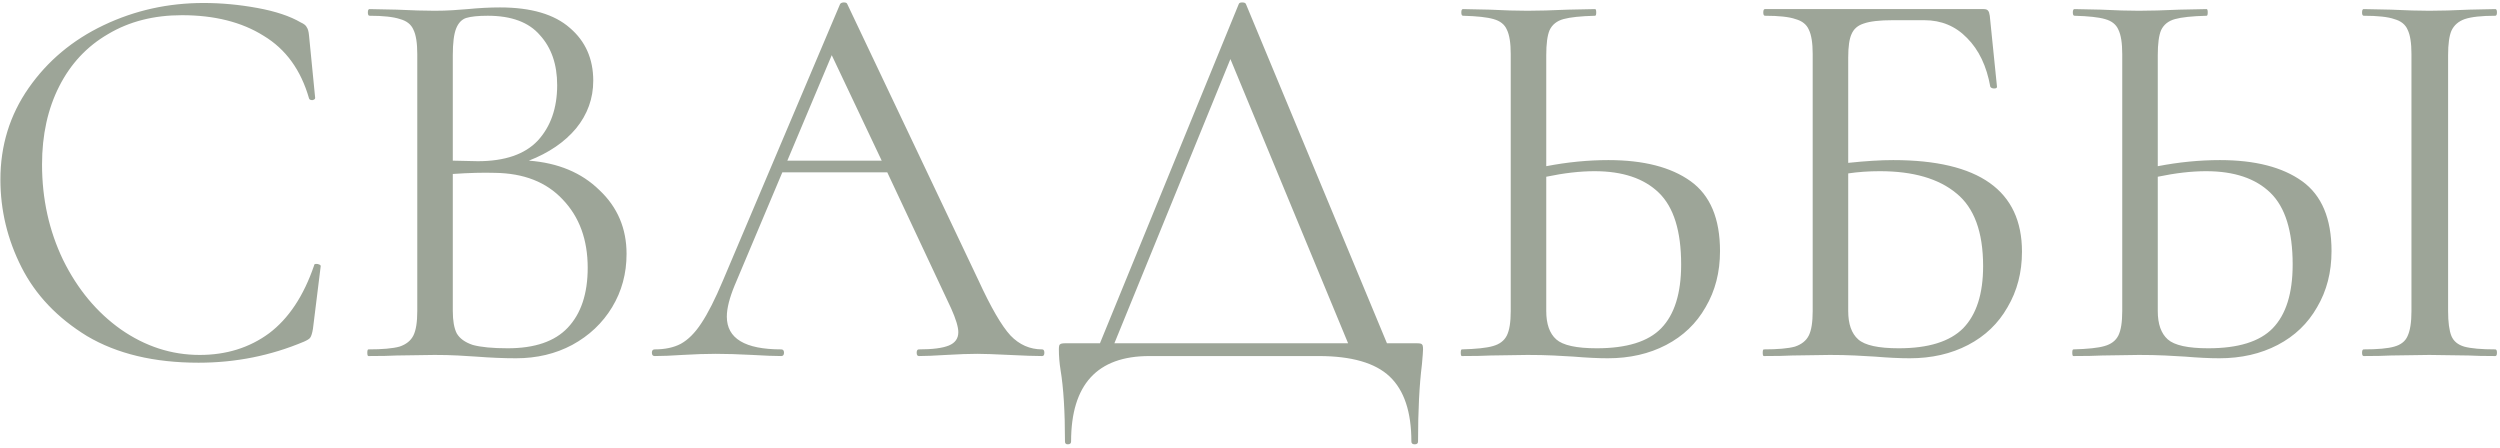 <?xml version="1.0" encoding="UTF-8"?> <svg xmlns="http://www.w3.org/2000/svg" width="653" height="117" viewBox="0 0 653 117" fill="none"> <path opacity="0.8" d="M53.175 0.78C57.815 0.78 62.503 1.215 67.24 2.085C71.977 2.955 75.747 4.212 78.55 5.855C79.42 6.242 79.952 6.677 80.145 7.16C80.435 7.547 80.628 8.272 80.725 9.335L82.32 25.575C82.32 25.865 82.078 26.058 81.595 26.155C81.112 26.155 80.822 26.01 80.725 25.72C78.598 18.277 74.635 12.815 68.835 9.335C63.132 5.758 56.027 3.97 47.52 3.97C40.173 3.97 33.745 5.613 28.235 8.9C22.725 12.09 18.472 16.633 15.475 22.53C12.478 28.427 10.98 35.242 10.98 42.975C10.98 51.965 12.817 60.278 16.49 67.915C20.26 75.552 25.287 81.593 31.57 86.04C37.95 90.487 44.813 92.71 52.16 92.71C59.12 92.71 65.162 90.825 70.285 87.055C75.408 83.188 79.323 77.292 82.03 69.365C82.03 69.075 82.223 68.93 82.61 68.93C82.9 68.93 83.142 68.978 83.335 69.075C83.625 69.172 83.77 69.317 83.77 69.51L81.74 85.895C81.547 87.055 81.305 87.828 81.015 88.215C80.822 88.505 80.29 88.843 79.42 89.23C70.72 92.903 61.537 94.74 51.87 94.74C40.27 94.74 30.555 92.42 22.725 87.78C14.992 83.043 9.288 77.05 5.615 69.8C1.942 62.55 0.105 54.913 0.105 46.89C0.105 37.997 2.57 30.022 7.5 22.965C12.43 15.908 18.955 10.447 27.075 6.58C35.195 2.713 43.895 0.78 53.175 0.78ZM138.137 41.96C145.774 42.54 151.912 45.102 156.552 49.645C161.289 54.092 163.657 59.65 163.657 66.32C163.657 71.443 162.4 76.083 159.887 80.24C157.374 84.397 153.894 87.683 149.447 90.1C145.097 92.42 140.215 93.58 134.802 93.58C131.612 93.58 128.132 93.435 124.362 93.145C123.009 93.048 121.414 92.952 119.577 92.855C117.74 92.758 115.71 92.71 113.487 92.71L103.627 92.855C101.887 92.952 99.422 93 96.232 93C96.039 93 95.942 92.71 95.942 92.13C95.942 91.55 96.039 91.26 96.232 91.26C99.905 91.26 102.612 91.018 104.352 90.535C106.092 89.955 107.3 88.988 107.977 87.635C108.654 86.282 108.992 84.155 108.992 81.255V14.12C108.992 11.22 108.654 9.093 107.977 7.74C107.397 6.387 106.237 5.468 104.497 4.985C102.757 4.405 100.099 4.115 96.522 4.115C96.232 4.115 96.087 3.825 96.087 3.245C96.087 2.665 96.232 2.375 96.522 2.375L103.627 2.52C107.687 2.713 110.974 2.81 113.487 2.81C115.227 2.81 116.822 2.762 118.272 2.665C119.819 2.568 121.124 2.472 122.187 2.375C125.184 2.085 127.987 1.94 130.597 1.94C138.717 1.94 144.807 3.728 148.867 7.305C152.927 10.785 154.957 15.377 154.957 21.08C154.957 25.72 153.459 29.877 150.462 33.55C147.465 37.127 143.357 39.93 138.137 41.96ZM127.407 4.115C124.894 4.115 123.009 4.308 121.752 4.695C120.592 5.082 119.722 6 119.142 7.45C118.562 8.9 118.272 11.22 118.272 14.41V41.96L124.797 42.105C131.854 42.105 137.074 40.317 140.457 36.74C143.84 33.067 145.532 28.233 145.532 22.24C145.532 16.827 144.034 12.477 141.037 9.19C138.137 5.807 133.594 4.115 127.407 4.115ZM132.627 90.97C139.684 90.97 144.904 89.182 148.287 85.605C151.767 81.932 153.507 76.712 153.507 69.945C153.507 62.598 151.332 56.653 146.982 52.11C142.729 47.567 136.832 45.247 129.292 45.15C126.199 45.053 122.525 45.15 118.272 45.44V81.255C118.272 83.768 118.61 85.702 119.287 87.055C120.06 88.408 121.462 89.423 123.492 90.1C125.619 90.68 128.664 90.97 132.627 90.97ZM272.207 91.26C272.593 91.26 272.787 91.55 272.787 92.13C272.787 92.71 272.593 93 272.207 93C270.37 93 267.518 92.903 263.652 92.71C259.785 92.517 256.982 92.42 255.242 92.42C253.115 92.42 250.408 92.517 247.122 92.71C244.028 92.903 241.66 93 240.017 93C239.63 93 239.437 92.71 239.437 92.13C239.437 91.55 239.63 91.26 240.017 91.26C243.593 91.26 246.203 90.922 247.847 90.245C249.49 89.568 250.312 88.408 250.312 86.765C250.312 85.412 249.683 83.333 248.427 80.53L231.752 45.005H204.347L191.877 74.585C190.523 77.872 189.847 80.578 189.847 82.705C189.847 88.408 194.583 91.26 204.057 91.26C204.54 91.26 204.782 91.55 204.782 92.13C204.782 92.71 204.54 93 204.057 93C202.317 93 199.803 92.903 196.517 92.71C192.843 92.517 189.653 92.42 186.947 92.42C184.433 92.42 181.533 92.517 178.247 92.71C175.347 92.903 172.93 93 170.997 93C170.513 93 170.272 92.71 170.272 92.13C170.272 91.55 170.513 91.26 170.997 91.26C173.703 91.26 175.975 90.777 177.812 89.81C179.745 88.747 181.533 86.958 183.177 84.445C184.917 81.835 186.802 78.113 188.832 73.28L219.427 1.07C219.62 0.78 219.958 0.635 220.442 0.635C220.925 0.635 221.215 0.78 221.312 1.07L255.532 73.135C258.818 80.288 261.622 85.122 263.942 87.635C266.262 90.052 269.017 91.26 272.207 91.26ZM205.652 41.96H230.302L217.252 14.41L205.652 41.96ZM370.103 89.665C370.876 89.665 371.311 89.762 371.408 89.955C371.601 90.052 371.698 90.487 371.698 91.26C371.698 91.743 371.601 93.048 371.408 95.175C370.731 100.588 370.393 107.307 370.393 115.33C370.393 115.813 370.103 116.055 369.523 116.055C368.943 116.055 368.653 115.813 368.653 115.33C368.653 107.597 366.768 101.942 362.998 98.365C359.228 94.788 353.041 93 344.438 93H300.213C286.583 93 279.768 100.443 279.768 115.33C279.768 115.813 279.478 116.055 278.898 116.055C278.415 116.055 278.173 115.813 278.173 115.33C278.173 107.5 277.786 101.265 277.013 96.625C276.723 94.788 276.578 93 276.578 91.26C276.578 90.487 276.675 90.052 276.868 89.955C277.061 89.762 277.496 89.665 278.173 89.665H287.308L323.558 1.07C323.655 0.78 323.945 0.635 324.428 0.635C325.008 0.635 325.346 0.78 325.443 1.07L362.273 89.665H370.103ZM291.078 89.665H352.123L321.383 15.425L291.078 89.665ZM420.122 41.815C429.306 41.815 436.459 43.652 441.582 47.325C446.706 50.998 449.267 57.088 449.267 65.595C449.267 71.105 448.011 75.987 445.497 80.24C443.081 84.493 439.649 87.78 435.202 90.1C430.756 92.42 425.681 93.58 419.977 93.58C417.464 93.58 414.467 93.435 410.987 93.145C409.634 93.048 407.894 92.952 405.767 92.855C403.737 92.758 401.466 92.71 398.952 92.71L389.382 92.855C387.546 92.952 385.032 93 381.842 93C381.649 93 381.552 92.71 381.552 92.13C381.552 91.55 381.649 91.26 381.842 91.26C385.612 91.163 388.319 90.873 389.962 90.39C391.702 89.907 392.911 88.988 393.587 87.635C394.264 86.282 394.602 84.155 394.602 81.255V14.12C394.602 11.22 394.264 9.093 393.587 7.74C393.007 6.387 391.847 5.468 390.107 4.985C388.464 4.502 385.806 4.212 382.132 4.115C381.842 4.115 381.697 3.825 381.697 3.245C381.697 2.665 381.842 2.375 382.132 2.375L389.092 2.52C392.959 2.713 396.246 2.81 398.952 2.81C401.756 2.81 405.284 2.713 409.537 2.52L416.642 2.375C416.836 2.375 416.932 2.665 416.932 3.245C416.932 3.825 416.836 4.115 416.642 4.115C412.872 4.212 410.117 4.502 408.377 4.985C406.637 5.468 405.429 6.435 404.752 7.885C404.172 9.238 403.882 11.413 403.882 14.41V43.41C409.392 42.347 414.806 41.815 420.122 41.815ZM417.077 90.97C424.907 90.97 430.514 89.23 433.897 85.75C437.377 82.173 439.117 76.615 439.117 69.075C439.117 60.375 437.184 54.14 433.317 50.37C429.451 46.6 423.844 44.715 416.497 44.715C412.727 44.715 408.522 45.198 403.882 46.165V81.255C403.882 84.638 404.752 87.103 406.492 88.65C408.232 90.197 411.761 90.97 417.077 90.97ZM494.499 41.815C516.926 41.815 528.139 49.79 528.139 65.74C528.139 71.153 526.883 75.987 524.369 80.24C521.953 84.493 518.521 87.78 514.074 90.1C509.628 92.42 504.553 93.58 498.849 93.58C496.239 93.58 493.194 93.435 489.714 93.145C488.264 93.048 486.524 92.952 484.494 92.855C482.464 92.758 480.289 92.71 477.969 92.71L468.109 92.855C466.369 92.952 463.904 93 460.714 93C460.521 93 460.424 92.71 460.424 92.13C460.424 91.55 460.521 91.26 460.714 91.26C464.388 91.26 467.094 91.018 468.834 90.535C470.574 89.955 471.783 88.988 472.459 87.635C473.136 86.282 473.474 84.155 473.474 81.255V14.12C473.474 11.22 473.136 9.093 472.459 7.74C471.879 6.387 470.719 5.468 468.979 4.985C467.336 4.405 464.678 4.115 461.004 4.115C460.714 4.115 460.569 3.825 460.569 3.245C460.569 2.665 460.714 2.375 461.004 2.375H518.134C518.714 2.375 519.101 2.52 519.294 2.81C519.488 3.003 519.633 3.438 519.729 4.115L521.614 22.675C521.614 22.965 521.373 23.11 520.889 23.11C520.406 23.11 520.068 22.965 519.874 22.675C518.908 17.262 516.878 13.008 513.784 9.915C510.788 6.822 507.066 5.275 502.619 5.275H494.354C490.971 5.275 488.458 5.565 486.814 6.145C485.268 6.628 484.204 7.547 483.624 8.9C483.044 10.157 482.754 12.187 482.754 14.99V42.54C487.298 42.057 491.213 41.815 494.499 41.815ZM495.949 90.97C503.683 90.97 509.289 89.23 512.769 85.75C516.249 82.173 517.989 76.76 517.989 69.51C517.989 60.617 515.669 54.285 511.029 50.515C506.389 46.648 499.719 44.715 491.019 44.715C488.119 44.715 485.364 44.908 482.754 45.295V81.255C482.754 84.638 483.624 87.103 485.364 88.65C487.104 90.197 490.633 90.97 495.949 90.97ZM579.849 41.815C589.032 41.815 596.186 43.652 601.309 47.325C606.432 50.998 608.994 57.088 608.994 65.595C608.994 71.105 607.737 75.987 605.224 80.24C602.807 84.493 599.376 87.78 594.929 90.1C590.482 92.42 585.407 93.58 579.704 93.58C577.191 93.58 574.194 93.435 570.714 93.145C569.361 93.048 567.621 92.952 565.494 92.855C563.464 92.758 561.192 92.71 558.679 92.71L549.109 92.855C547.272 92.952 544.759 93 541.569 93C541.376 93 541.279 92.71 541.279 92.13C541.279 91.55 541.376 91.26 541.569 91.26C545.339 91.163 548.046 90.873 549.689 90.39C551.429 89.907 552.637 88.988 553.314 87.635C553.991 86.282 554.329 84.155 554.329 81.255V14.12C554.329 11.22 553.991 9.093 553.314 7.74C552.734 6.387 551.574 5.468 549.834 4.985C548.191 4.502 545.532 4.212 541.859 4.115C541.569 4.115 541.424 3.825 541.424 3.245C541.424 2.665 541.569 2.375 541.859 2.375L548.819 2.52C552.686 2.713 555.972 2.81 558.679 2.81C561.482 2.81 565.011 2.713 569.264 2.52L576.369 2.375C576.562 2.375 576.659 2.665 576.659 3.245C576.659 3.825 576.562 4.115 576.369 4.115C572.599 4.212 569.844 4.502 568.104 4.985C566.364 5.468 565.156 6.435 564.479 7.885C563.899 9.238 563.609 11.413 563.609 14.41V43.41C569.119 42.347 574.532 41.815 579.849 41.815ZM651.769 91.26C652.059 91.26 652.204 91.55 652.204 92.13C652.204 92.71 652.059 93 651.769 93C648.869 93 646.549 92.952 644.809 92.855L634.514 92.71L624.509 92.855C622.769 92.952 620.401 93 617.404 93C617.114 93 616.969 92.71 616.969 92.13C616.969 91.55 617.114 91.26 617.404 91.26C621.077 91.26 623.736 91.018 625.379 90.535C627.119 90.052 628.279 89.133 628.859 87.78C629.536 86.33 629.874 84.155 629.874 81.255V14.12C629.874 11.22 629.536 9.093 628.859 7.74C628.279 6.387 627.119 5.468 625.379 4.985C623.736 4.405 621.077 4.115 617.404 4.115C617.114 4.115 616.969 3.825 616.969 3.245C616.969 2.665 617.114 2.375 617.404 2.375L624.509 2.52C628.569 2.713 631.904 2.81 634.514 2.81C637.414 2.81 640.894 2.713 644.954 2.52L651.769 2.375C652.059 2.375 652.204 2.665 652.204 3.245C652.204 3.825 652.059 4.115 651.769 4.115C648.192 4.115 645.534 4.405 643.794 4.985C642.151 5.565 640.991 6.58 640.314 8.03C639.734 9.383 639.444 11.51 639.444 14.41V81.255C639.444 84.155 639.734 86.33 640.314 87.78C640.894 89.133 642.006 90.052 643.649 90.535C645.389 91.018 648.096 91.26 651.769 91.26ZM576.804 90.97C584.634 90.97 590.241 89.23 593.624 85.75C597.104 82.173 598.844 76.615 598.844 69.075C598.844 60.375 596.911 54.14 593.044 50.37C589.177 46.6 583.571 44.715 576.224 44.715C572.454 44.715 568.249 45.198 563.609 46.165V81.255C563.609 84.638 564.479 87.103 566.219 88.65C567.959 90.197 571.487 90.97 576.804 90.97Z" fill="#858F7F"></path> </svg> 